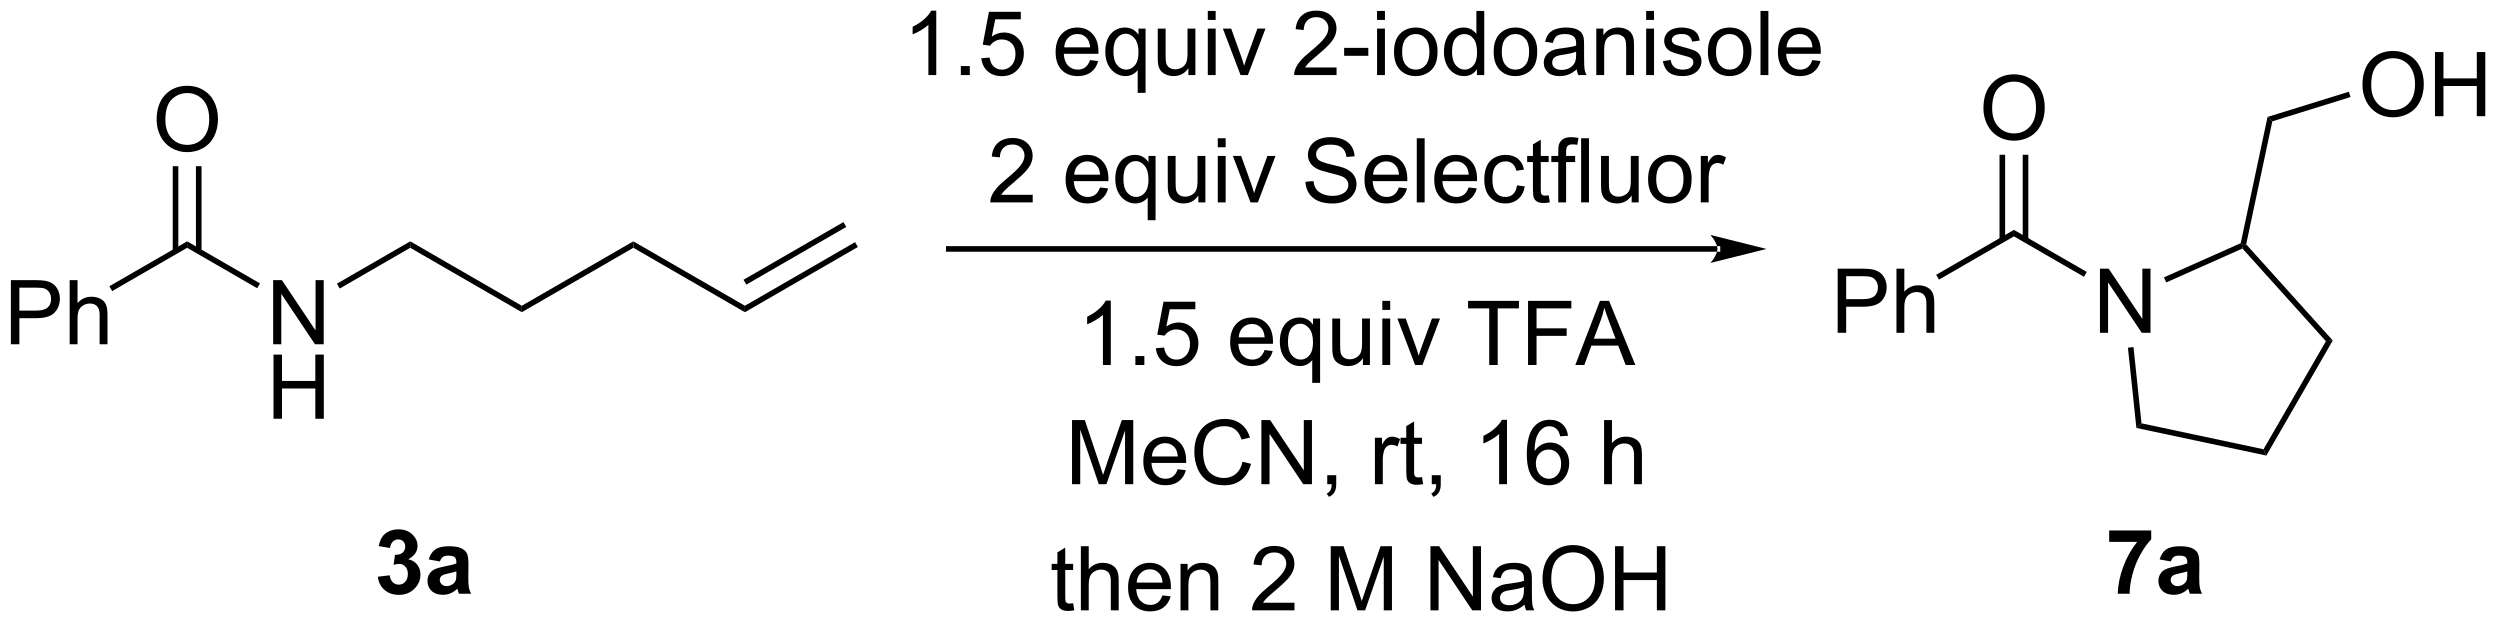 <?xml version="1.0" encoding="UTF-8"?>
<!DOCTYPE svg PUBLIC '-//W3C//DTD SVG 1.0//EN'
          'http://www.w3.org/TR/2001/REC-SVG-20010904/DTD/svg10.dtd'>
<svg stroke-dasharray="none" shape-rendering="auto" xmlns="http://www.w3.org/2000/svg" font-family="'Dialog'" text-rendering="auto" width="306" fill-opacity="1" color-interpolation="auto" color-rendering="auto" preserveAspectRatio="xMidYMid meet" font-size="12px" viewBox="0 0 306 77" fill="black" xmlns:xlink="http://www.w3.org/1999/xlink" stroke="black" image-rendering="auto" stroke-miterlimit="10" stroke-linecap="square" stroke-linejoin="miter" font-style="normal" stroke-width="1" height="77" stroke-dashoffset="0" font-weight="normal" stroke-opacity="1"
><!--Generated by the Batik Graphics2D SVG Generator--><defs id="genericDefs"
  /><g
  ><defs id="defs1"
    ><clipPath clipPathUnits="userSpaceOnUse" id="clipPath1"
      ><path d="M2.482 2.137 L231.71 2.137 L231.71 59.31 L2.482 59.31 L2.482 2.137 Z"
      /></clipPath
      ><clipPath clipPathUnits="userSpaceOnUse" id="clipPath2"
      ><path d="M0.813 65.008 L0.813 120.591 L223.667 120.591 L223.667 65.008 Z"
      /></clipPath
    ></defs
    ><g transform="scale(1.333,1.333) translate(-2.482,-2.137) matrix(1.029,0,0,1.029,1.646,-64.73)"
    ><path d="M154.069 87.447 L154.069 87.447 L85.476 87.447 L85.226 87.447 L85.226 86.947 L85.476 86.947 L154.069 86.947 L154.319 86.947 L154.319 87.447 ZM158.444 87.197 L153.444 85.947 C153.444 85.947 154.069 86.65 154.069 87.197 C154.069 87.744 153.444 88.447 153.444 88.447 Z" stroke="none" clip-path="url(#clipPath2)"
    /></g
    ><g transform="matrix(1.371,0,0,1.371,-1.115,-89.156)"
    ><path d="M84.401 71.73 L83.698 71.73 L83.698 67.248 Q83.442 67.491 83.031 67.733 Q82.62 67.975 82.291 68.097 L82.291 67.418 Q82.88 67.139 83.32 66.746 Q83.763 66.35 83.948 65.98 L84.401 65.98 L84.401 71.73 ZM86.595 71.73 L86.595 70.928 L87.397 70.928 L87.397 71.73 L86.595 71.73 ZM88.424 70.23 L89.161 70.168 Q89.245 70.707 89.541 70.978 Q89.841 71.248 90.263 71.248 Q90.771 71.248 91.122 70.866 Q91.474 70.483 91.474 69.85 Q91.474 69.248 91.135 68.902 Q90.799 68.553 90.252 68.553 Q89.911 68.553 89.638 68.709 Q89.364 68.863 89.208 69.108 L88.549 69.022 L89.104 66.082 L91.95 66.082 L91.95 66.754 L89.666 66.754 L89.356 68.293 Q89.872 67.933 90.44 67.933 Q91.19 67.933 91.706 68.454 Q92.221 68.972 92.221 69.787 Q92.221 70.566 91.768 71.131 Q91.216 71.829 90.263 71.829 Q89.481 71.829 88.987 71.392 Q88.495 70.952 88.424 70.23 ZM98.13 70.394 L98.856 70.483 Q98.685 71.121 98.219 71.472 Q97.755 71.824 97.034 71.824 Q96.122 71.824 95.588 71.264 Q95.057 70.702 95.057 69.691 Q95.057 68.644 95.596 68.066 Q96.135 67.488 96.995 67.488 Q97.825 67.488 98.351 68.056 Q98.88 68.621 98.88 69.647 Q98.88 69.709 98.877 69.834 L95.784 69.834 Q95.823 70.519 96.169 70.884 Q96.518 71.246 97.036 71.246 Q97.424 71.246 97.698 71.043 Q97.971 70.84 98.13 70.394 ZM95.823 69.256 L98.138 69.256 Q98.091 68.733 97.872 68.472 Q97.536 68.066 97.002 68.066 Q96.518 68.066 96.187 68.392 Q95.856 68.715 95.823 69.256 ZM102.384 73.321 L102.384 71.287 Q102.22 71.519 101.925 71.673 Q101.631 71.824 101.298 71.824 Q100.561 71.824 100.027 71.235 Q99.493 70.644 99.493 69.616 Q99.493 68.991 99.709 68.496 Q99.928 67.998 100.34 67.743 Q100.751 67.488 101.243 67.488 Q102.014 67.488 102.454 68.136 L102.454 67.582 L103.087 67.582 L103.087 73.321 L102.384 73.321 ZM100.217 69.644 Q100.217 70.444 100.553 70.845 Q100.889 71.246 101.358 71.246 Q101.806 71.246 102.129 70.866 Q102.454 70.483 102.454 69.707 Q102.454 68.879 102.113 68.462 Q101.772 68.043 101.311 68.043 Q100.853 68.043 100.535 68.431 Q100.217 68.819 100.217 69.644 ZM106.909 71.73 L106.909 71.121 Q106.424 71.824 105.591 71.824 Q105.224 71.824 104.906 71.683 Q104.588 71.543 104.432 71.329 Q104.278 71.116 104.216 70.808 Q104.174 70.6 104.174 70.152 L104.174 67.582 L104.877 67.582 L104.877 69.881 Q104.877 70.433 104.919 70.623 Q104.987 70.902 105.2 71.061 Q105.416 71.217 105.731 71.217 Q106.049 71.217 106.325 71.056 Q106.604 70.894 106.719 70.616 Q106.833 70.334 106.833 69.803 L106.833 67.582 L107.536 67.582 L107.536 71.73 L106.909 71.73 ZM108.642 66.811 L108.642 66.004 L109.345 66.004 L109.345 66.811 L108.642 66.811 ZM108.642 71.73 L108.642 67.582 L109.345 67.582 L109.345 71.73 L108.642 71.73 ZM111.567 71.73 L109.989 67.582 L110.731 67.582 L111.622 70.066 Q111.768 70.467 111.888 70.902 Q111.981 70.574 112.151 70.113 L113.073 67.582 L113.794 67.582 L112.224 71.73 L111.567 71.73 ZM120.139 71.053 L120.139 71.73 L116.353 71.73 Q116.345 71.475 116.436 71.241 Q116.579 70.855 116.897 70.48 Q117.217 70.105 117.819 69.613 Q118.751 68.847 119.079 68.4 Q119.407 67.952 119.407 67.553 Q119.407 67.136 119.108 66.85 Q118.811 66.561 118.329 66.561 Q117.821 66.561 117.517 66.866 Q117.212 67.17 117.209 67.709 L116.485 67.636 Q116.561 66.827 117.045 66.405 Q117.53 65.98 118.345 65.98 Q119.17 65.98 119.65 66.439 Q120.131 66.894 120.131 67.569 Q120.131 67.912 119.991 68.246 Q119.85 68.577 119.522 68.944 Q119.196 69.311 118.439 69.952 Q117.806 70.483 117.626 70.673 Q117.446 70.863 117.329 71.053 L120.139 71.053 ZM120.815 70.011 L120.815 69.303 L122.974 69.303 L122.974 70.011 L120.815 70.011 ZM123.755 66.811 L123.755 66.004 L124.458 66.004 L124.458 66.811 L123.755 66.811 ZM123.755 71.73 L123.755 67.582 L124.458 67.582 L124.458 71.73 L123.755 71.73 ZM125.267 69.655 Q125.267 68.504 125.907 67.949 Q126.444 67.488 127.212 67.488 Q128.069 67.488 128.61 68.048 Q129.155 68.608 129.155 69.597 Q129.155 70.397 128.912 70.858 Q128.673 71.316 128.215 71.571 Q127.756 71.824 127.212 71.824 Q126.342 71.824 125.803 71.267 Q125.267 70.707 125.267 69.655 ZM125.991 69.655 Q125.991 70.452 126.337 70.85 Q126.686 71.246 127.212 71.246 Q127.735 71.246 128.082 70.847 Q128.431 70.449 128.431 69.631 Q128.431 68.863 128.082 68.467 Q127.733 68.069 127.212 68.069 Q126.686 68.069 126.337 68.465 Q125.991 68.858 125.991 69.655 ZM132.669 71.73 L132.669 71.207 Q132.276 71.824 131.51 71.824 Q131.013 71.824 130.596 71.55 Q130.182 71.277 129.953 70.787 Q129.724 70.295 129.724 69.66 Q129.724 69.037 129.929 68.532 Q130.138 68.027 130.552 67.759 Q130.966 67.488 131.479 67.488 Q131.854 67.488 132.146 67.647 Q132.44 67.803 132.622 68.058 L132.622 66.004 L133.323 66.004 L133.323 71.73 L132.669 71.73 ZM130.448 69.66 Q130.448 70.457 130.784 70.853 Q131.119 71.246 131.575 71.246 Q132.036 71.246 132.359 70.868 Q132.682 70.491 132.682 69.717 Q132.682 68.866 132.354 68.467 Q132.026 68.069 131.544 68.069 Q131.075 68.069 130.76 68.452 Q130.448 68.834 130.448 69.66 ZM134.165 69.655 Q134.165 68.504 134.806 67.949 Q135.342 67.488 136.11 67.488 Q136.967 67.488 137.509 68.048 Q138.053 68.608 138.053 69.597 Q138.053 70.397 137.811 70.858 Q137.571 71.316 137.113 71.571 Q136.655 71.824 136.11 71.824 Q135.241 71.824 134.702 71.267 Q134.165 70.707 134.165 69.655 ZM134.889 69.655 Q134.889 70.452 135.235 70.85 Q135.584 71.246 136.11 71.246 Q136.634 71.246 136.98 70.847 Q137.329 70.449 137.329 69.631 Q137.329 68.863 136.98 68.467 Q136.631 68.069 136.11 68.069 Q135.584 68.069 135.235 68.465 Q134.889 68.858 134.889 69.655 ZM141.583 71.217 Q141.192 71.55 140.831 71.689 Q140.471 71.824 140.057 71.824 Q139.372 71.824 139.005 71.491 Q138.638 71.155 138.638 70.636 Q138.638 70.332 138.776 70.079 Q138.916 69.827 139.14 69.675 Q139.364 69.522 139.646 69.444 Q139.854 69.389 140.271 69.34 Q141.122 69.238 141.526 69.097 Q141.528 68.952 141.528 68.912 Q141.528 68.483 141.331 68.308 Q141.06 68.069 140.528 68.069 Q140.034 68.069 139.797 68.243 Q139.56 68.418 139.448 68.858 L138.76 68.764 Q138.854 68.324 139.067 68.053 Q139.284 67.78 139.69 67.634 Q140.096 67.488 140.63 67.488 Q141.161 67.488 141.492 67.613 Q141.825 67.738 141.982 67.928 Q142.138 68.116 142.2 68.405 Q142.237 68.584 142.237 69.053 L142.237 69.991 Q142.237 70.972 142.281 71.233 Q142.325 71.491 142.458 71.73 L141.724 71.73 Q141.614 71.511 141.583 71.217 ZM141.526 69.647 Q141.143 69.803 140.377 69.912 Q139.942 69.975 139.763 70.053 Q139.583 70.131 139.484 70.282 Q139.388 70.433 139.388 70.616 Q139.388 70.897 139.601 71.084 Q139.815 71.272 140.224 71.272 Q140.63 71.272 140.945 71.095 Q141.263 70.918 141.411 70.608 Q141.526 70.371 141.526 69.905 L141.526 69.647 ZM143.327 71.73 L143.327 67.582 L143.959 67.582 L143.959 68.17 Q144.415 67.488 145.28 67.488 Q145.655 67.488 145.967 67.623 Q146.282 67.756 146.439 67.975 Q146.595 68.194 146.657 68.496 Q146.696 68.691 146.696 69.178 L146.696 71.73 L145.993 71.73 L145.993 69.207 Q145.993 68.777 145.91 68.564 Q145.829 68.35 145.621 68.225 Q145.412 68.097 145.131 68.097 Q144.681 68.097 144.355 68.384 Q144.03 68.668 144.03 69.465 L144.03 71.73 L143.327 71.73 ZM147.778 66.811 L147.778 66.004 L148.482 66.004 L148.482 66.811 L147.778 66.811 ZM147.778 71.73 L147.778 67.582 L148.482 67.582 L148.482 71.73 L147.778 71.73 ZM149.272 70.491 L149.967 70.381 Q150.024 70.8 150.293 71.025 Q150.561 71.246 151.04 71.246 Q151.524 71.246 151.759 71.048 Q151.993 70.85 151.993 70.584 Q151.993 70.347 151.787 70.209 Q151.642 70.116 151.069 69.972 Q150.295 69.777 149.996 69.634 Q149.696 69.491 149.543 69.241 Q149.389 68.988 149.389 68.683 Q149.389 68.405 149.514 68.17 Q149.642 67.933 149.86 67.777 Q150.024 67.655 150.308 67.571 Q150.592 67.488 150.915 67.488 Q151.405 67.488 151.772 67.629 Q152.142 67.769 152.316 68.009 Q152.493 68.248 152.561 68.652 L151.873 68.746 Q151.827 68.425 151.6 68.246 Q151.376 68.066 150.967 68.066 Q150.483 68.066 150.274 68.228 Q150.069 68.386 150.069 68.6 Q150.069 68.738 150.155 68.847 Q150.241 68.959 150.423 69.035 Q150.53 69.074 151.045 69.215 Q151.79 69.412 152.084 69.54 Q152.381 69.668 152.548 69.91 Q152.717 70.152 152.717 70.511 Q152.717 70.863 152.512 71.173 Q152.306 71.483 151.918 71.655 Q151.532 71.824 151.045 71.824 Q150.235 71.824 149.811 71.488 Q149.389 71.152 149.272 70.491 ZM153.29 69.655 Q153.29 68.504 153.931 67.949 Q154.467 67.488 155.235 67.488 Q156.092 67.488 156.634 68.048 Q157.178 68.608 157.178 69.597 Q157.178 70.397 156.936 70.858 Q156.696 71.316 156.238 71.571 Q155.78 71.824 155.235 71.824 Q154.366 71.824 153.827 71.267 Q153.29 70.707 153.29 69.655 ZM154.014 69.655 Q154.014 70.452 154.36 70.85 Q154.709 71.246 155.235 71.246 Q155.759 71.246 156.105 70.847 Q156.454 70.449 156.454 69.631 Q156.454 68.863 156.105 68.467 Q155.756 68.069 155.235 68.069 Q154.709 68.069 154.36 68.465 Q154.014 68.858 154.014 69.655 ZM157.987 71.73 L157.987 66.004 L158.69 66.004 L158.69 71.73 L157.987 71.73 ZM162.618 70.394 L163.345 70.483 Q163.173 71.121 162.707 71.472 Q162.243 71.824 161.522 71.824 Q160.61 71.824 160.077 71.264 Q159.545 70.702 159.545 69.691 Q159.545 68.644 160.084 68.066 Q160.623 67.488 161.483 67.488 Q162.314 67.488 162.84 68.056 Q163.368 68.621 163.368 69.647 Q163.368 69.709 163.366 69.834 L160.272 69.834 Q160.311 70.519 160.657 70.884 Q161.006 71.246 161.524 71.246 Q161.912 71.246 162.186 71.043 Q162.459 70.84 162.618 70.394 ZM160.311 69.256 L162.626 69.256 Q162.579 68.733 162.36 68.472 Q162.024 68.066 161.491 68.066 Q161.006 68.066 160.675 68.392 Q160.345 68.715 160.311 69.256 Z" stroke="none" clip-path="url(#clipPath2)"
    /></g
    ><g transform="matrix(1.371,0,0,1.371,-1.115,-89.156)"
    ><path d="M96.622 118.89 L96.724 119.512 Q96.427 119.575 96.192 119.575 Q95.81 119.575 95.599 119.455 Q95.388 119.332 95.302 119.134 Q95.216 118.936 95.216 118.304 L95.216 115.918 L94.7 115.918 L94.7 115.371 L95.216 115.371 L95.216 114.343 L95.916 113.921 L95.916 115.371 L96.622 115.371 L96.622 115.918 L95.916 115.918 L95.916 118.343 Q95.916 118.645 95.953 118.731 Q95.989 118.817 96.073 118.869 Q96.159 118.918 96.315 118.918 Q96.432 118.918 96.622 118.89 ZM97.311 119.52 L97.311 113.793 L98.014 113.793 L98.014 115.848 Q98.506 115.278 99.256 115.278 Q99.717 115.278 100.056 115.46 Q100.397 115.64 100.543 115.96 Q100.689 116.28 100.689 116.89 L100.689 119.52 L99.985 119.52 L99.985 116.89 Q99.985 116.364 99.756 116.124 Q99.53 115.882 99.11 115.882 Q98.798 115.882 98.522 116.046 Q98.248 116.207 98.131 116.486 Q98.014 116.762 98.014 117.249 L98.014 119.52 L97.311 119.52 ZM104.599 118.184 L105.325 118.272 Q105.153 118.91 104.687 119.262 Q104.224 119.614 103.502 119.614 Q102.591 119.614 102.057 119.054 Q101.526 118.491 101.526 117.481 Q101.526 116.434 102.065 115.856 Q102.604 115.278 103.463 115.278 Q104.294 115.278 104.82 115.845 Q105.349 116.41 105.349 117.436 Q105.349 117.499 105.346 117.624 L102.252 117.624 Q102.291 118.309 102.638 118.673 Q102.987 119.035 103.505 119.035 Q103.893 119.035 104.166 118.832 Q104.44 118.629 104.599 118.184 ZM102.291 117.046 L104.606 117.046 Q104.56 116.522 104.341 116.262 Q104.005 115.856 103.471 115.856 Q102.987 115.856 102.656 116.181 Q102.325 116.504 102.291 117.046 ZM106.209 119.52 L106.209 115.371 L106.842 115.371 L106.842 115.96 Q107.298 115.278 108.162 115.278 Q108.537 115.278 108.85 115.413 Q109.165 115.546 109.321 115.765 Q109.478 115.983 109.54 116.285 Q109.579 116.481 109.579 116.968 L109.579 119.52 L108.876 119.52 L108.876 116.996 Q108.876 116.567 108.793 116.353 Q108.712 116.14 108.504 116.015 Q108.295 115.887 108.014 115.887 Q107.564 115.887 107.238 116.173 Q106.912 116.457 106.912 117.254 L106.912 119.52 L106.209 119.52 ZM116.381 118.843 L116.381 119.52 L112.595 119.52 Q112.587 119.265 112.678 119.03 Q112.821 118.645 113.139 118.27 Q113.459 117.895 114.061 117.403 Q114.993 116.637 115.321 116.189 Q115.649 115.741 115.649 115.343 Q115.649 114.926 115.35 114.64 Q115.053 114.35 114.571 114.35 Q114.064 114.35 113.759 114.655 Q113.454 114.96 113.451 115.499 L112.728 115.426 Q112.803 114.616 113.287 114.194 Q113.772 113.77 114.587 113.77 Q115.412 113.77 115.892 114.228 Q116.373 114.684 116.373 115.358 Q116.373 115.702 116.233 116.035 Q116.092 116.366 115.764 116.733 Q115.439 117.1 114.681 117.741 Q114.048 118.272 113.868 118.463 Q113.689 118.653 113.571 118.843 L116.381 118.843 ZM119.618 119.52 L119.618 113.793 L120.759 113.793 L122.116 117.848 Q122.303 118.413 122.389 118.694 Q122.485 118.382 122.694 117.778 L124.064 113.793 L125.084 113.793 L125.084 119.52 L124.353 119.52 L124.353 114.725 L122.689 119.52 L122.006 119.52 L120.35 114.645 L120.35 119.52 L119.618 119.52 ZM128.52 119.52 L128.52 113.793 L129.299 113.793 L132.307 118.288 L132.307 113.793 L133.034 113.793 L133.034 119.52 L132.255 119.52 L129.247 115.02 L129.247 119.52 L128.52 119.52 ZM136.923 119.007 Q136.532 119.34 136.17 119.478 Q135.811 119.614 135.397 119.614 Q134.712 119.614 134.345 119.28 Q133.978 118.944 133.978 118.426 Q133.978 118.121 134.116 117.869 Q134.256 117.616 134.48 117.465 Q134.704 117.311 134.985 117.233 Q135.194 117.179 135.61 117.129 Q136.462 117.028 136.866 116.887 Q136.868 116.741 136.868 116.702 Q136.868 116.272 136.67 116.098 Q136.399 115.858 135.868 115.858 Q135.373 115.858 135.136 116.033 Q134.899 116.207 134.787 116.647 L134.1 116.554 Q134.194 116.114 134.407 115.843 Q134.623 115.569 135.03 115.423 Q135.436 115.278 135.97 115.278 Q136.501 115.278 136.832 115.403 Q137.165 115.528 137.321 115.718 Q137.478 115.905 137.54 116.194 Q137.577 116.374 137.577 116.843 L137.577 117.78 Q137.577 118.762 137.621 119.022 Q137.665 119.28 137.798 119.52 L137.064 119.52 Q136.954 119.301 136.923 119.007 ZM136.866 117.436 Q136.483 117.593 135.717 117.702 Q135.282 117.765 135.103 117.843 Q134.923 117.921 134.824 118.072 Q134.728 118.223 134.728 118.405 Q134.728 118.686 134.941 118.874 Q135.155 119.061 135.564 119.061 Q135.97 119.061 136.285 118.884 Q136.603 118.707 136.751 118.397 Q136.866 118.16 136.866 117.694 L136.866 117.436 ZM138.526 116.731 Q138.526 115.304 139.291 114.499 Q140.057 113.692 141.268 113.692 Q142.06 113.692 142.695 114.072 Q143.333 114.45 143.666 115.127 Q144.002 115.804 144.002 116.663 Q144.002 117.535 143.651 118.223 Q143.299 118.91 142.653 119.265 Q142.01 119.619 141.263 119.619 Q140.455 119.619 139.817 119.228 Q139.182 118.835 138.854 118.16 Q138.526 117.483 138.526 116.731 ZM139.307 116.741 Q139.307 117.778 139.862 118.374 Q140.419 118.968 141.26 118.968 Q142.114 118.968 142.666 118.366 Q143.221 117.765 143.221 116.66 Q143.221 115.96 142.984 115.439 Q142.747 114.918 142.291 114.632 Q141.838 114.343 141.27 114.343 Q140.466 114.343 139.885 114.897 Q139.307 115.45 139.307 116.741 ZM145.001 119.52 L145.001 113.793 L145.759 113.793 L145.759 116.145 L148.735 116.145 L148.735 113.793 L149.493 113.793 L149.493 119.52 L148.735 119.52 L148.735 116.819 L145.759 116.819 L145.759 119.52 L145.001 119.52 Z" stroke="none" clip-path="url(#clipPath2)"
    /></g
    ><g transform="matrix(1.371,0,0,1.371,-1.115,-89.156)"
    ><path d="M164.877 94.743 L164.877 89.016 L167.039 89.016 Q167.609 89.016 167.909 89.071 Q168.33 89.141 168.614 89.339 Q168.901 89.535 169.075 89.891 Q169.25 90.246 169.25 90.673 Q169.25 91.402 168.784 91.91 Q168.32 92.415 167.104 92.415 L165.635 92.415 L165.635 94.743 L164.877 94.743 ZM165.635 91.738 L167.117 91.738 Q167.851 91.738 168.159 91.464 Q168.468 91.191 168.468 90.696 Q168.468 90.337 168.286 90.081 Q168.104 89.824 167.807 89.743 Q167.617 89.691 167.101 89.691 L165.635 89.691 L165.635 91.738 ZM170.125 94.743 L170.125 89.016 L170.828 89.016 L170.828 91.071 Q171.32 90.501 172.07 90.501 Q172.531 90.501 172.869 90.683 Q173.211 90.863 173.357 91.183 Q173.502 91.503 173.502 92.113 L173.502 94.743 L172.799 94.743 L172.799 92.113 Q172.799 91.587 172.57 91.347 Q172.343 91.105 171.924 91.105 Q171.612 91.105 171.336 91.269 Q171.062 91.43 170.945 91.709 Q170.828 91.985 170.828 92.472 L170.828 94.743 L170.125 94.743 Z" stroke="none" clip-path="url(#clipPath2)"
    /></g
    ><g transform="matrix(1.371,0,0,1.371,-1.115,-89.156)"
    ><path d="M173.921 89.995 L173.671 89.562 L180.612 85.554 L180.612 86.132 Z" stroke="none" clip-path="url(#clipPath2)"
    /></g
    ><g transform="matrix(1.371,0,0,1.371,-1.115,-89.156)"
    ><path d="M188.292 94.743 L188.292 89.016 L189.071 89.016 L192.078 93.511 L192.078 89.016 L192.805 89.016 L192.805 94.743 L192.026 94.743 L189.018 90.243 L189.018 94.743 L188.292 94.743 Z" stroke="none" clip-path="url(#clipPath2)"
    /></g
    ><g transform="matrix(1.371,0,0,1.371,-1.115,-89.156)"
    ><path d="M180.612 86.132 L180.612 85.554 L187.117 89.31 L186.867 89.743 Z" stroke="none" clip-path="url(#clipPath2)"
    /></g
    ><g transform="matrix(1.371,0,0,1.371,-1.115,-89.156)"
    ><path d="M177.889 74.704 Q177.889 73.277 178.654 72.472 Q179.42 71.665 180.631 71.665 Q181.423 71.665 182.058 72.045 Q182.696 72.423 183.029 73.1 Q183.365 73.777 183.365 74.636 Q183.365 75.508 183.014 76.196 Q182.662 76.883 182.016 77.238 Q181.373 77.592 180.626 77.592 Q179.818 77.592 179.18 77.201 Q178.545 76.808 178.217 76.133 Q177.889 75.456 177.889 74.704 ZM178.67 74.714 Q178.67 75.751 179.225 76.347 Q179.782 76.941 180.623 76.941 Q181.477 76.941 182.029 76.339 Q182.584 75.738 182.584 74.633 Q182.584 73.933 182.347 73.412 Q182.11 72.891 181.654 72.605 Q181.201 72.316 180.633 72.316 Q179.829 72.316 179.248 72.871 Q178.67 73.423 178.67 74.714 Z" stroke="none" clip-path="url(#clipPath2)"
    /></g
    ><g transform="matrix(1.371,0,0,1.371,-1.115,-89.156)"
    ><path d="M181.897 86.441 L181.897 78.845 L181.397 78.845 L181.397 86.441 ZM179.827 86.441 L179.827 78.845 L179.327 78.845 L179.327 86.441 Z" stroke="none" clip-path="url(#clipPath2)"
    /></g
    ><g transform="matrix(1.371,0,0,1.371,-1.115,-89.156)"
    ><path d="M190.79 96.069 L191.288 96.017 L192.003 102.823 L191.544 103.237 Z" stroke="none" clip-path="url(#clipPath2)"
    /></g
    ><g transform="matrix(1.371,0,0,1.371,-1.115,-89.156)"
    ><path d="M191.544 103.237 L192.003 102.823 L202.896 105.139 L203.148 105.703 Z" stroke="none" clip-path="url(#clipPath2)"
    /></g
    ><g transform="matrix(1.371,0,0,1.371,-1.115,-89.156)"
    ><path d="M203.148 105.703 L202.896 105.139 L208.465 95.494 L209.079 95.429 Z" stroke="none" clip-path="url(#clipPath2)"
    /></g
    ><g transform="matrix(1.371,0,0,1.371,-1.115,-89.156)"
    ><path d="M209.079 95.429 L208.465 95.494 L201.013 87.218 L201.077 86.915 L201.348 86.843 Z" stroke="none" clip-path="url(#clipPath2)"
    /></g
    ><g transform="matrix(1.371,0,0,1.371,-1.115,-89.156)"
    ><path d="M200.859 86.739 L201.077 86.915 L201.013 87.218 L194.209 90.247 L194.006 89.79 Z" stroke="none" clip-path="url(#clipPath2)"
    /></g
    ><g transform="matrix(1.371,0,0,1.371,-1.115,-89.156)"
    ><path d="M201.348 86.843 L201.077 86.915 L200.859 86.739 L203.254 75.471 L203.682 75.862 Z" stroke="none" clip-path="url(#clipPath2)"
    /></g
    ><g transform="matrix(1.371,0,0,1.371,-1.115,-89.156)"
    ><path d="M1.785 95.765 L1.785 90.038 L3.947 90.038 Q4.517 90.038 4.816 90.093 Q5.238 90.163 5.522 90.361 Q5.809 90.556 5.983 90.913 Q6.158 91.267 6.158 91.694 Q6.158 92.424 5.691 92.931 Q5.228 93.437 4.012 93.437 L2.543 93.437 L2.543 95.765 L1.785 95.765 ZM2.543 92.76 L4.025 92.76 Q4.759 92.76 5.066 92.486 Q5.376 92.213 5.376 91.718 Q5.376 91.359 5.194 91.103 Q5.012 90.845 4.715 90.765 Q4.525 90.713 4.009 90.713 L2.543 90.713 L2.543 92.76 ZM7.033 95.765 L7.033 90.038 L7.736 90.038 L7.736 92.093 Q8.228 91.522 8.978 91.522 Q9.439 91.522 9.777 91.705 Q10.118 91.885 10.264 92.205 Q10.41 92.525 10.41 93.135 L10.41 95.765 L9.707 95.765 L9.707 93.135 Q9.707 92.609 9.478 92.369 Q9.251 92.127 8.832 92.127 Q8.52 92.127 8.243 92.291 Q7.97 92.452 7.853 92.731 Q7.736 93.007 7.736 93.494 L7.736 95.765 L7.033 95.765 Z" stroke="none" clip-path="url(#clipPath2)"
    /></g
    ><g transform="matrix(1.371,0,0,1.371,-1.115,-89.156)"
    ><path d="M10.829 91.016 L10.579 90.583 L17.52 86.576 L17.52 87.153 Z" stroke="none" clip-path="url(#clipPath2)"
    /></g
    ><g transform="matrix(1.371,0,0,1.371,-1.115,-89.156)"
    ><path d="M25.2 95.765 L25.2 90.038 L25.979 90.038 L28.986 94.533 L28.986 90.038 L29.713 90.038 L29.713 95.765 L28.934 95.765 L25.926 91.265 L25.926 95.765 L25.2 95.765 Z" stroke="none" clip-path="url(#clipPath2)"
    /></g
    ><g transform="matrix(1.371,0,0,1.371,-1.115,-89.156)"
    ><path d="M25.231 102.415 L25.231 96.688 L25.989 96.688 L25.989 99.04 L28.965 99.04 L28.965 96.688 L29.723 96.688 L29.723 102.415 L28.965 102.415 L28.965 99.714 L25.989 99.714 L25.989 102.415 L25.231 102.415 Z" stroke="none" clip-path="url(#clipPath2)"
    /></g
    ><g transform="matrix(1.371,0,0,1.371,-1.115,-89.156)"
    ><path d="M17.52 87.153 L17.52 86.576 L24.025 90.332 L23.775 90.765 Z" stroke="none" clip-path="url(#clipPath2)"
    /></g
    ><g transform="matrix(1.371,0,0,1.371,-1.115,-89.156)"
    ><path d="M14.796 75.726 Q14.796 74.299 15.562 73.494 Q16.328 72.687 17.539 72.687 Q18.33 72.687 18.966 73.067 Q19.604 73.444 19.937 74.121 Q20.273 74.799 20.273 75.658 Q20.273 76.53 19.922 77.218 Q19.57 77.905 18.924 78.26 Q18.281 78.614 17.534 78.614 Q16.726 78.614 16.088 78.223 Q15.453 77.83 15.125 77.155 Q14.796 76.478 14.796 75.726 ZM15.578 75.736 Q15.578 76.772 16.133 77.369 Q16.69 77.963 17.531 77.963 Q18.385 77.963 18.937 77.361 Q19.492 76.76 19.492 75.655 Q19.492 74.955 19.255 74.434 Q19.018 73.913 18.562 73.627 Q18.109 73.338 17.541 73.338 Q16.737 73.338 16.156 73.892 Q15.578 74.444 15.578 75.736 Z" stroke="none" clip-path="url(#clipPath2)"
    /></g
    ><g transform="matrix(1.371,0,0,1.371,-1.115,-89.156)"
    ><path d="M18.805 87.462 L18.805 79.867 L18.305 79.867 L18.305 87.462 ZM16.735 87.462 L16.735 79.867 L16.235 79.867 L16.235 87.462 Z" stroke="none" clip-path="url(#clipPath2)"
    /></g
    ><g transform="matrix(1.371,0,0,1.371,-1.115,-89.156)"
    ><path d="M31.14 90.79 L30.89 90.356 L37.438 86.576 L37.438 87.153 Z" stroke="none" clip-path="url(#clipPath2)"
    /></g
    ><g transform="matrix(1.371,0,0,1.371,-1.115,-89.156)"
    ><path d="M96.522 108.257 L96.522 102.53 L97.662 102.53 L99.019 106.585 Q99.207 107.15 99.293 107.431 Q99.389 107.118 99.597 106.514 L100.967 102.53 L101.988 102.53 L101.988 108.257 L101.256 108.257 L101.256 103.462 L99.592 108.257 L98.91 108.257 L97.253 103.382 L97.253 108.257 L96.522 108.257 ZM105.959 106.921 L106.686 107.009 Q106.514 107.647 106.048 107.999 Q105.584 108.35 104.863 108.35 Q103.951 108.35 103.418 107.79 Q102.886 107.228 102.886 106.217 Q102.886 105.171 103.425 104.592 Q103.964 104.014 104.824 104.014 Q105.654 104.014 106.18 104.582 Q106.709 105.147 106.709 106.173 Q106.709 106.236 106.707 106.361 L103.613 106.361 Q103.652 107.046 103.998 107.41 Q104.347 107.772 104.865 107.772 Q105.253 107.772 105.527 107.569 Q105.8 107.366 105.959 106.921 ZM103.652 105.782 L105.967 105.782 Q105.92 105.259 105.701 104.999 Q105.365 104.592 104.832 104.592 Q104.347 104.592 104.016 104.918 Q103.686 105.241 103.652 105.782 ZM111.744 106.249 L112.502 106.439 Q112.265 107.374 111.645 107.866 Q111.026 108.356 110.132 108.356 Q109.205 108.356 108.624 107.978 Q108.046 107.6 107.742 106.887 Q107.44 106.171 107.44 105.35 Q107.44 104.454 107.781 103.79 Q108.124 103.124 108.755 102.777 Q109.385 102.431 110.143 102.431 Q111.002 102.431 111.588 102.868 Q112.174 103.306 112.406 104.1 L111.658 104.275 Q111.46 103.65 111.08 103.366 Q110.703 103.079 110.127 103.079 Q109.468 103.079 109.023 103.397 Q108.58 103.712 108.401 104.246 Q108.221 104.78 108.221 105.345 Q108.221 106.077 108.434 106.621 Q108.648 107.165 109.096 107.436 Q109.546 107.704 110.07 107.704 Q110.705 107.704 111.145 107.337 Q111.588 106.97 111.744 106.249 ZM113.428 108.257 L113.428 102.53 L114.207 102.53 L117.214 107.025 L117.214 102.53 L117.941 102.53 L117.941 108.257 L117.162 108.257 L114.154 103.757 L114.154 108.257 L113.428 108.257 ZM119.307 108.257 L119.307 107.454 L120.109 107.454 L120.109 108.257 Q120.109 108.699 119.953 108.97 Q119.796 109.241 119.455 109.389 L119.26 109.09 Q119.484 108.991 119.588 108.801 Q119.695 108.613 119.705 108.257 L119.307 108.257 ZM123.562 108.257 L123.562 104.108 L124.195 104.108 L124.195 104.736 Q124.437 104.296 124.64 104.155 Q124.846 104.014 125.093 104.014 Q125.447 104.014 125.815 104.241 L125.572 104.892 Q125.315 104.741 125.057 104.741 Q124.828 104.741 124.643 104.879 Q124.46 105.017 124.382 105.264 Q124.265 105.639 124.265 106.085 L124.265 108.257 L123.562 108.257 ZM127.768 107.626 L127.869 108.249 Q127.572 108.311 127.338 108.311 Q126.955 108.311 126.744 108.191 Q126.533 108.069 126.447 107.871 Q126.362 107.673 126.362 107.04 L126.362 104.655 L125.846 104.655 L125.846 104.108 L126.362 104.108 L126.362 103.079 L127.062 102.657 L127.062 104.108 L127.768 104.108 L127.768 104.655 L127.062 104.655 L127.062 107.079 Q127.062 107.382 127.099 107.467 Q127.135 107.553 127.218 107.606 Q127.304 107.655 127.46 107.655 Q127.578 107.655 127.768 107.626 ZM128.639 108.257 L128.639 107.454 L129.441 107.454 L129.441 108.257 Q129.441 108.699 129.285 108.97 Q129.128 109.241 128.787 109.389 L128.592 109.09 Q128.816 108.991 128.92 108.801 Q129.027 108.613 129.037 108.257 L128.639 108.257 ZM135.355 108.257 L134.652 108.257 L134.652 103.775 Q134.397 104.017 133.985 104.259 Q133.574 104.501 133.246 104.624 L133.246 103.944 Q133.834 103.665 134.274 103.272 Q134.717 102.876 134.902 102.507 L135.355 102.507 L135.355 108.257 ZM140.804 103.931 L140.104 103.986 Q140.01 103.572 139.838 103.384 Q139.554 103.085 139.135 103.085 Q138.799 103.085 138.546 103.272 Q138.213 103.514 138.02 103.981 Q137.83 104.444 137.822 105.303 Q138.078 104.915 138.445 104.728 Q138.812 104.54 139.213 104.54 Q139.916 104.54 140.411 105.059 Q140.906 105.577 140.906 106.397 Q140.906 106.936 140.671 107.4 Q140.44 107.861 140.033 108.108 Q139.627 108.356 139.112 108.356 Q138.234 108.356 137.679 107.71 Q137.125 107.061 137.125 105.577 Q137.125 103.915 137.737 103.163 Q138.273 102.507 139.179 102.507 Q139.854 102.507 140.286 102.887 Q140.718 103.264 140.804 103.931 ZM137.932 106.4 Q137.932 106.764 138.085 107.098 Q138.242 107.428 138.518 107.603 Q138.796 107.775 139.101 107.775 Q139.546 107.775 139.867 107.415 Q140.187 107.056 140.187 106.439 Q140.187 105.845 139.869 105.504 Q139.554 105.163 139.072 105.163 Q138.596 105.163 138.262 105.504 Q137.932 105.845 137.932 106.4 ZM144.023 108.257 L144.023 102.53 L144.726 102.53 L144.726 104.585 Q145.218 104.014 145.968 104.014 Q146.429 104.014 146.768 104.197 Q147.109 104.376 147.255 104.697 Q147.401 105.017 147.401 105.626 L147.401 108.257 L146.697 108.257 L146.697 105.626 Q146.697 105.1 146.468 104.861 Q146.242 104.618 145.822 104.618 Q145.51 104.618 145.234 104.782 Q144.96 104.944 144.843 105.223 Q144.726 105.499 144.726 105.986 L144.726 108.257 L144.023 108.257 Z" stroke="none" clip-path="url(#clipPath2)"
    /></g
    ><g transform="matrix(1.371,0,0,1.371,-1.115,-89.156)"
    ><path d="M93.011 82.422 L93.011 83.1 L89.225 83.1 Q89.217 82.844 89.308 82.61 Q89.451 82.225 89.769 81.85 Q90.089 81.475 90.691 80.982 Q91.623 80.217 91.951 79.769 Q92.279 79.321 92.279 78.922 Q92.279 78.506 91.98 78.219 Q91.683 77.93 91.201 77.93 Q90.694 77.93 90.389 78.235 Q90.084 78.54 90.082 79.079 L89.358 79.006 Q89.433 78.196 89.918 77.774 Q90.402 77.35 91.217 77.35 Q92.043 77.35 92.522 77.808 Q93.003 78.264 93.003 78.938 Q93.003 79.282 92.863 79.615 Q92.722 79.946 92.394 80.313 Q92.069 80.68 91.311 81.321 Q90.678 81.852 90.498 82.042 Q90.319 82.232 90.201 82.422 L93.011 82.422 ZM99.022 81.764 L99.748 81.852 Q99.576 82.49 99.11 82.842 Q98.647 83.193 97.925 83.193 Q97.014 83.193 96.48 82.633 Q95.949 82.071 95.949 81.061 Q95.949 80.014 96.488 79.436 Q97.027 78.857 97.886 78.857 Q98.717 78.857 99.243 79.425 Q99.772 79.99 99.772 81.016 Q99.772 81.079 99.769 81.204 L96.675 81.204 Q96.714 81.889 97.061 82.253 Q97.41 82.615 97.928 82.615 Q98.316 82.615 98.589 82.412 Q98.863 82.209 99.022 81.764 ZM96.714 80.626 L99.029 80.626 Q98.983 80.102 98.764 79.842 Q98.428 79.436 97.894 79.436 Q97.41 79.436 97.079 79.761 Q96.748 80.084 96.714 80.626 ZM103.276 84.691 L103.276 82.657 Q103.112 82.889 102.817 83.042 Q102.523 83.193 102.19 83.193 Q101.453 83.193 100.919 82.605 Q100.385 82.014 100.385 80.985 Q100.385 80.36 100.601 79.865 Q100.82 79.368 101.231 79.113 Q101.643 78.857 102.135 78.857 Q102.906 78.857 103.346 79.506 L103.346 78.951 L103.979 78.951 L103.979 84.691 L103.276 84.691 ZM101.109 81.014 Q101.109 81.813 101.445 82.214 Q101.781 82.615 102.249 82.615 Q102.697 82.615 103.02 82.235 Q103.346 81.852 103.346 81.076 Q103.346 80.248 103.005 79.831 Q102.664 79.412 102.203 79.412 Q101.744 79.412 101.427 79.8 Q101.109 80.188 101.109 81.014 ZM107.8 83.1 L107.8 82.49 Q107.316 83.193 106.483 83.193 Q106.115 83.193 105.798 83.053 Q105.48 82.912 105.324 82.699 Q105.17 82.485 105.108 82.178 Q105.066 81.969 105.066 81.522 L105.066 78.951 L105.769 78.951 L105.769 81.251 Q105.769 81.803 105.811 81.993 Q105.878 82.272 106.092 82.43 Q106.308 82.587 106.623 82.587 Q106.941 82.587 107.217 82.425 Q107.496 82.264 107.61 81.985 Q107.725 81.704 107.725 81.172 L107.725 78.951 L108.428 78.951 L108.428 83.1 L107.8 83.1 ZM109.533 78.18 L109.533 77.373 L110.237 77.373 L110.237 78.18 L109.533 78.18 ZM109.533 83.1 L109.533 78.951 L110.237 78.951 L110.237 83.1 L109.533 83.1 ZM112.459 83.1 L110.881 78.951 L111.623 78.951 L112.514 81.436 Q112.66 81.837 112.779 82.272 Q112.873 81.943 113.043 81.482 L113.964 78.951 L114.686 78.951 L113.115 83.1 L112.459 83.1 ZM117.362 81.258 L118.078 81.196 Q118.127 81.626 118.312 81.902 Q118.499 82.178 118.89 82.347 Q119.281 82.516 119.768 82.516 Q120.203 82.516 120.533 82.389 Q120.867 82.258 121.028 82.034 Q121.19 81.811 121.19 81.545 Q121.19 81.274 121.033 81.074 Q120.877 80.873 120.518 80.735 Q120.289 80.647 119.499 80.456 Q118.71 80.266 118.393 80.1 Q117.984 79.883 117.781 79.566 Q117.58 79.248 117.58 78.852 Q117.58 78.42 117.825 78.042 Q118.072 77.665 118.544 77.469 Q119.018 77.274 119.596 77.274 Q120.234 77.274 120.718 77.48 Q121.205 77.686 121.466 78.084 Q121.729 78.482 121.749 78.985 L121.023 79.04 Q120.963 78.498 120.624 78.222 Q120.289 77.943 119.627 77.943 Q118.94 77.943 118.624 78.196 Q118.312 78.446 118.312 78.803 Q118.312 79.11 118.533 79.311 Q118.752 79.508 119.677 79.719 Q120.601 79.928 120.945 80.084 Q121.445 80.313 121.682 80.667 Q121.921 81.022 121.921 81.482 Q121.921 81.938 121.658 82.344 Q121.398 82.748 120.906 82.975 Q120.416 83.199 119.804 83.199 Q119.026 83.199 118.499 82.972 Q117.976 82.743 117.677 82.29 Q117.377 81.834 117.362 81.258 ZM125.705 81.764 L126.432 81.852 Q126.26 82.49 125.794 82.842 Q125.33 83.193 124.609 83.193 Q123.697 83.193 123.164 82.633 Q122.632 82.071 122.632 81.061 Q122.632 80.014 123.171 79.436 Q123.71 78.857 124.57 78.857 Q125.401 78.857 125.927 79.425 Q126.455 79.99 126.455 81.016 Q126.455 81.079 126.453 81.204 L123.359 81.204 Q123.398 81.889 123.744 82.253 Q124.093 82.615 124.612 82.615 Q124.999 82.615 125.273 82.412 Q125.546 82.209 125.705 81.764 ZM123.398 80.626 L125.713 80.626 Q125.666 80.102 125.447 79.842 Q125.112 79.436 124.578 79.436 Q124.093 79.436 123.763 79.761 Q123.432 80.084 123.398 80.626 ZM127.3 83.1 L127.3 77.373 L128.003 77.373 L128.003 83.1 L127.3 83.1 ZM131.932 81.764 L132.658 81.852 Q132.487 82.49 132.02 82.842 Q131.557 83.193 130.835 83.193 Q129.924 83.193 129.39 82.633 Q128.859 82.071 128.859 81.061 Q128.859 80.014 129.398 79.436 Q129.937 78.857 130.796 78.857 Q131.627 78.857 132.153 79.425 Q132.682 79.99 132.682 81.016 Q132.682 81.079 132.679 81.204 L129.585 81.204 Q129.625 81.889 129.971 82.253 Q130.32 82.615 130.838 82.615 Q131.226 82.615 131.5 82.412 Q131.773 82.209 131.932 81.764 ZM129.625 80.626 L131.94 80.626 Q131.893 80.102 131.674 79.842 Q131.338 79.436 130.804 79.436 Q130.32 79.436 129.989 79.761 Q129.658 80.084 129.625 80.626 ZM136.248 81.579 L136.941 81.67 Q136.826 82.383 136.36 82.79 Q135.894 83.193 135.214 83.193 Q134.363 83.193 133.845 82.636 Q133.326 82.079 133.326 81.04 Q133.326 80.368 133.548 79.865 Q133.772 79.36 134.227 79.11 Q134.683 78.857 135.217 78.857 Q135.894 78.857 136.324 79.199 Q136.753 79.54 136.873 80.17 L136.191 80.274 Q136.092 79.857 135.845 79.647 Q135.597 79.436 135.246 79.436 Q134.714 79.436 134.381 79.816 Q134.05 80.196 134.05 81.022 Q134.05 81.857 134.371 82.238 Q134.691 82.615 135.207 82.615 Q135.621 82.615 135.897 82.363 Q136.175 82.107 136.248 81.579 ZM139.076 82.469 L139.178 83.092 Q138.881 83.154 138.647 83.154 Q138.264 83.154 138.053 83.034 Q137.842 82.912 137.756 82.714 Q137.67 82.516 137.67 81.883 L137.67 79.498 L137.155 79.498 L137.155 78.951 L137.67 78.951 L137.67 77.922 L138.371 77.501 L138.371 78.951 L139.076 78.951 L139.076 79.498 L138.371 79.498 L138.371 81.922 Q138.371 82.225 138.407 82.311 Q138.444 82.397 138.527 82.449 Q138.613 82.498 138.769 82.498 Q138.886 82.498 139.076 82.469 ZM139.932 83.1 L139.932 79.498 L139.312 79.498 L139.312 78.951 L139.932 78.951 L139.932 78.508 Q139.932 78.092 140.007 77.889 Q140.109 77.615 140.364 77.446 Q140.619 77.274 141.08 77.274 Q141.377 77.274 141.737 77.344 L141.632 77.959 Q141.414 77.92 141.218 77.92 Q140.898 77.92 140.765 78.058 Q140.632 78.193 140.632 78.568 L140.632 78.951 L141.44 78.951 L141.44 79.498 L140.632 79.498 L140.632 83.1 L139.932 83.1 ZM141.972 83.1 L141.972 77.373 L142.675 77.373 L142.675 83.1 L141.972 83.1 ZM146.484 83.1 L146.484 82.49 Q146 83.193 145.166 83.193 Q144.799 83.193 144.481 83.053 Q144.164 82.912 144.007 82.699 Q143.854 82.485 143.791 82.178 Q143.75 81.969 143.75 81.522 L143.75 78.951 L144.453 78.951 L144.453 81.251 Q144.453 81.803 144.494 81.993 Q144.562 82.272 144.776 82.43 Q144.992 82.587 145.307 82.587 Q145.625 82.587 145.901 82.425 Q146.179 82.264 146.294 81.985 Q146.408 81.704 146.408 81.172 L146.408 78.951 L147.112 78.951 L147.112 83.1 L146.484 83.1 ZM147.951 81.024 Q147.951 79.873 148.592 79.318 Q149.128 78.857 149.897 78.857 Q150.753 78.857 151.295 79.417 Q151.839 79.977 151.839 80.967 Q151.839 81.766 151.597 82.227 Q151.358 82.686 150.899 82.941 Q150.441 83.193 149.897 83.193 Q149.027 83.193 148.488 82.636 Q147.951 82.076 147.951 81.024 ZM148.675 81.024 Q148.675 81.821 149.022 82.219 Q149.371 82.615 149.897 82.615 Q150.42 82.615 150.767 82.217 Q151.115 81.818 151.115 81.001 Q151.115 80.232 150.767 79.837 Q150.417 79.438 149.897 79.438 Q149.371 79.438 149.022 79.834 Q148.675 80.227 148.675 81.024 ZM152.656 83.1 L152.656 78.951 L153.289 78.951 L153.289 79.579 Q153.531 79.139 153.734 78.998 Q153.94 78.857 154.187 78.857 Q154.541 78.857 154.908 79.084 L154.666 79.735 Q154.408 79.584 154.151 79.584 Q153.921 79.584 153.737 79.722 Q153.554 79.86 153.476 80.107 Q153.359 80.482 153.359 80.928 L153.359 83.1 L152.656 83.1 Z" stroke="none" clip-path="url(#clipPath2)"
    /></g
    ><g transform="matrix(1.371,0,0,1.371,-1.115,-89.156)"
    ><path d="M99.983 97.618 L99.28 97.618 L99.28 93.136 Q99.024 93.379 98.613 93.621 Q98.201 93.863 97.873 93.986 L97.873 93.306 Q98.462 93.027 98.902 92.634 Q99.345 92.238 99.53 91.868 L99.983 91.868 L99.983 97.618 ZM102.177 97.618 L102.177 96.816 L102.979 96.816 L102.979 97.618 L102.177 97.618 ZM104.006 96.118 L104.743 96.056 Q104.826 96.595 105.123 96.866 Q105.423 97.136 105.845 97.136 Q106.353 97.136 106.704 96.754 Q107.056 96.371 107.056 95.738 Q107.056 95.136 106.717 94.79 Q106.381 94.441 105.834 94.441 Q105.493 94.441 105.22 94.597 Q104.946 94.751 104.79 94.996 L104.131 94.91 L104.686 91.97 L107.532 91.97 L107.532 92.642 L105.248 92.642 L104.939 94.181 Q105.454 93.821 106.022 93.821 Q106.772 93.821 107.287 94.342 Q107.803 94.861 107.803 95.676 Q107.803 96.454 107.35 97.019 Q106.798 97.717 105.845 97.717 Q105.064 97.717 104.569 97.28 Q104.076 96.84 104.006 96.118 ZM113.712 96.282 L114.439 96.371 Q114.267 97.009 113.8 97.361 Q113.337 97.712 112.616 97.712 Q111.704 97.712 111.17 97.152 Q110.639 96.59 110.639 95.579 Q110.639 94.532 111.178 93.954 Q111.717 93.376 112.576 93.376 Q113.407 93.376 113.933 93.944 Q114.462 94.509 114.462 95.535 Q114.462 95.597 114.459 95.722 L111.366 95.722 Q111.405 96.407 111.751 96.772 Q112.1 97.134 112.618 97.134 Q113.006 97.134 113.28 96.931 Q113.553 96.728 113.712 96.282 ZM111.405 95.144 L113.72 95.144 Q113.673 94.621 113.454 94.361 Q113.118 93.954 112.584 93.954 Q112.1 93.954 111.769 94.28 Q111.439 94.603 111.405 95.144 ZM117.966 99.209 L117.966 97.176 Q117.802 97.407 117.507 97.561 Q117.213 97.712 116.88 97.712 Q116.143 97.712 115.609 97.124 Q115.075 96.532 115.075 95.504 Q115.075 94.879 115.291 94.384 Q115.51 93.886 115.922 93.631 Q116.333 93.376 116.825 93.376 Q117.596 93.376 118.036 94.025 L118.036 93.47 L118.669 93.47 L118.669 99.209 L117.966 99.209 ZM115.799 95.532 Q115.799 96.332 116.135 96.733 Q116.471 97.134 116.94 97.134 Q117.388 97.134 117.711 96.754 Q118.036 96.371 118.036 95.595 Q118.036 94.767 117.695 94.35 Q117.354 93.931 116.893 93.931 Q116.435 93.931 116.117 94.319 Q115.799 94.707 115.799 95.532 ZM122.491 97.618 L122.491 97.009 Q122.006 97.712 121.173 97.712 Q120.806 97.712 120.488 97.571 Q120.17 97.431 120.014 97.217 Q119.86 97.004 119.798 96.696 Q119.756 96.488 119.756 96.04 L119.756 93.47 L120.459 93.47 L120.459 95.769 Q120.459 96.321 120.501 96.511 Q120.569 96.79 120.782 96.949 Q120.998 97.105 121.314 97.105 Q121.631 97.105 121.907 96.944 Q122.186 96.782 122.3 96.504 Q122.415 96.222 122.415 95.691 L122.415 93.47 L123.118 93.47 L123.118 97.618 L122.491 97.618 ZM124.224 92.699 L124.224 91.892 L124.927 91.892 L124.927 92.699 L124.224 92.699 ZM124.224 97.618 L124.224 93.47 L124.927 93.47 L124.927 97.618 L124.224 97.618 ZM127.149 97.618 L125.571 93.47 L126.314 93.47 L127.204 95.954 Q127.35 96.355 127.47 96.79 Q127.564 96.462 127.733 96.001 L128.655 93.47 L129.376 93.47 L127.806 97.618 L127.149 97.618 ZM133.768 97.618 L133.768 92.566 L131.88 92.566 L131.88 91.892 L136.419 91.892 L136.419 92.566 L134.526 92.566 L134.526 97.618 L133.768 97.618 ZM137.235 97.618 L137.235 91.892 L141.1 91.892 L141.1 92.566 L137.993 92.566 L137.993 94.34 L140.681 94.34 L140.681 95.017 L137.993 95.017 L137.993 97.618 L137.235 97.618 ZM141.453 97.618 L143.653 91.892 L144.471 91.892 L146.815 97.618 L145.95 97.618 L145.284 95.884 L142.888 95.884 L142.26 97.618 L141.453 97.618 ZM143.107 95.267 L145.049 95.267 L144.45 93.681 Q144.177 92.957 144.044 92.493 Q143.935 93.043 143.737 93.587 L143.107 95.267 Z" stroke="none" clip-path="url(#clipPath2)"
    /></g
    ><g transform="matrix(1.371,0,0,1.371,-1.115,-89.156)"
    ><path d="M37.438 87.153 L37.438 86.576 L47.398 92.326 L47.398 92.903 Z" stroke="none" clip-path="url(#clipPath2)"
    /></g
    ><g transform="matrix(1.371,0,0,1.371,-1.115,-89.156)"
    ><path d="M47.398 92.903 L47.398 92.326 L57.357 86.576 L57.357 87.153 Z" stroke="none" clip-path="url(#clipPath2)"
    /></g
    ><g transform="matrix(1.371,0,0,1.371,-1.115,-89.156)"
    ><path d="M57.357 87.153 L57.357 86.576 L67.316 92.326 L67.316 92.903 Z" stroke="none" clip-path="url(#clipPath2)"
    /></g
    ><g transform="matrix(1.371,0,0,1.371,-1.115,-89.156)"
    ><path d="M67.316 92.903 L67.316 92.326 L77.151 86.648 L77.401 87.081 ZM67.441 90.441 L76.366 85.289 L76.116 84.856 L67.191 90.008 Z" stroke="none" clip-path="url(#clipPath2)"
    /></g
    ><g transform="matrix(1.371,0,0,1.371,-1.115,-89.156)"
    ><path d="M211.727 72.617 Q211.727 71.19 212.493 70.386 Q213.259 69.578 214.47 69.578 Q215.261 69.578 215.897 69.959 Q216.535 70.336 216.868 71.013 Q217.204 71.69 217.204 72.55 Q217.204 73.422 216.852 74.11 Q216.501 74.797 215.855 75.151 Q215.212 75.505 214.464 75.505 Q213.657 75.505 213.019 75.115 Q212.384 74.722 212.055 74.047 Q211.727 73.37 211.727 72.617 ZM212.509 72.628 Q212.509 73.664 213.063 74.261 Q213.621 74.854 214.462 74.854 Q215.316 74.854 215.868 74.253 Q216.423 73.651 216.423 72.547 Q216.423 71.847 216.186 71.326 Q215.949 70.805 215.493 70.519 Q215.04 70.229 214.472 70.229 Q213.667 70.229 213.087 70.784 Q212.509 71.336 212.509 72.628 ZM218.203 75.406 L218.203 69.68 L218.96 69.68 L218.96 72.031 L221.937 72.031 L221.937 69.68 L222.695 69.68 L222.695 75.406 L221.937 75.406 L221.937 72.706 L218.96 72.706 L218.96 75.406 L218.203 75.406 Z" stroke="none" clip-path="url(#clipPath2)"
    /></g
    ><g transform="matrix(1.371,0,0,1.371,-1.115,-89.156)"
    ><path d="M203.682 75.862 L203.254 75.471 L210.516 73.217 L210.664 73.694 Z" stroke="none" clip-path="url(#clipPath2)"
    /></g
    ><g transform="matrix(1.371,0,0,1.371,-1.115,-89.156)"
    ><path d="M34.545 116.518 L35.608 116.39 Q35.657 116.797 35.879 117.013 Q36.102 117.226 36.42 117.226 Q36.759 117.226 36.99 116.969 Q37.225 116.711 37.225 116.273 Q37.225 115.859 37.001 115.617 Q36.78 115.375 36.459 115.375 Q36.248 115.375 35.954 115.456 L36.076 114.562 Q36.522 114.573 36.756 114.37 Q36.99 114.164 36.99 113.823 Q36.99 113.534 36.819 113.362 Q36.647 113.19 36.36 113.19 Q36.079 113.19 35.879 113.385 Q35.681 113.581 35.639 113.956 L34.626 113.784 Q34.733 113.265 34.944 112.956 Q35.157 112.643 35.537 112.466 Q35.92 112.289 36.392 112.289 Q37.201 112.289 37.688 112.804 Q38.092 113.226 38.092 113.758 Q38.092 114.51 37.267 114.961 Q37.759 115.065 38.053 115.432 Q38.35 115.799 38.35 116.32 Q38.35 117.073 37.798 117.606 Q37.248 118.138 36.428 118.138 Q35.649 118.138 35.136 117.69 Q34.626 117.242 34.545 116.518 ZM40.088 115.156 L39.091 114.976 Q39.26 114.375 39.669 114.086 Q40.08 113.797 40.888 113.797 Q41.622 113.797 41.981 113.971 Q42.341 114.143 42.487 114.411 Q42.635 114.679 42.635 115.393 L42.622 116.674 Q42.622 117.221 42.674 117.481 Q42.729 117.742 42.872 118.039 L41.786 118.039 Q41.744 117.929 41.682 117.713 Q41.653 117.617 41.643 117.586 Q41.362 117.859 41.041 117.997 Q40.721 118.133 40.356 118.133 Q39.716 118.133 39.346 117.786 Q38.979 117.437 38.979 116.906 Q38.979 116.554 39.145 116.278 Q39.315 116.002 39.617 115.856 Q39.919 115.711 40.489 115.601 Q41.26 115.456 41.557 115.331 L41.557 115.221 Q41.557 114.906 41.401 114.771 Q41.244 114.635 40.809 114.635 Q40.518 114.635 40.354 114.752 Q40.19 114.867 40.088 115.156 ZM41.557 116.047 Q41.346 116.117 40.888 116.216 Q40.432 116.312 40.291 116.406 Q40.075 116.557 40.075 116.791 Q40.075 117.023 40.247 117.192 Q40.419 117.359 40.684 117.359 Q40.981 117.359 41.252 117.164 Q41.45 117.015 41.513 116.799 Q41.557 116.659 41.557 116.265 L41.557 116.047 Z" stroke="none" clip-path="url(#clipPath2)"
    /></g
    ><g transform="matrix(1.371,0,0,1.371,-1.115,-89.156)"
    ><path d="M189.117 113.409 L189.117 112.39 L192.869 112.39 L192.869 113.187 Q192.406 113.643 191.924 114.5 Q191.445 115.354 191.192 116.317 Q190.94 117.281 190.945 118.039 L189.885 118.039 Q189.914 116.851 190.375 115.617 Q190.838 114.383 191.612 113.409 L189.117 113.409 ZM194.621 115.156 L193.623 114.976 Q193.792 114.375 194.201 114.086 Q194.613 113.797 195.42 113.797 Q196.155 113.797 196.514 113.971 Q196.873 114.143 197.019 114.411 Q197.167 114.679 197.167 115.393 L197.155 116.674 Q197.155 117.221 197.207 117.481 Q197.261 117.742 197.405 118.039 L196.319 118.039 Q196.277 117.929 196.214 117.713 Q196.186 117.617 196.175 117.586 Q195.894 117.859 195.574 117.997 Q195.254 118.133 194.889 118.133 Q194.248 118.133 193.879 117.786 Q193.511 117.437 193.511 116.906 Q193.511 116.554 193.678 116.278 Q193.847 116.002 194.149 115.856 Q194.451 115.711 195.022 115.601 Q195.792 115.456 196.089 115.331 L196.089 115.221 Q196.089 114.906 195.933 114.771 Q195.777 114.635 195.342 114.635 Q195.05 114.635 194.886 114.752 Q194.722 114.867 194.621 115.156 ZM196.089 116.047 Q195.879 116.117 195.42 116.216 Q194.964 116.312 194.824 116.406 Q194.608 116.557 194.608 116.791 Q194.608 117.023 194.78 117.192 Q194.951 117.359 195.217 117.359 Q195.514 117.359 195.785 117.164 Q195.983 117.015 196.045 116.799 Q196.089 116.659 196.089 116.265 L196.089 116.047 Z" stroke="none" clip-path="url(#clipPath2)"
    /></g
  ></g
></svg
>
